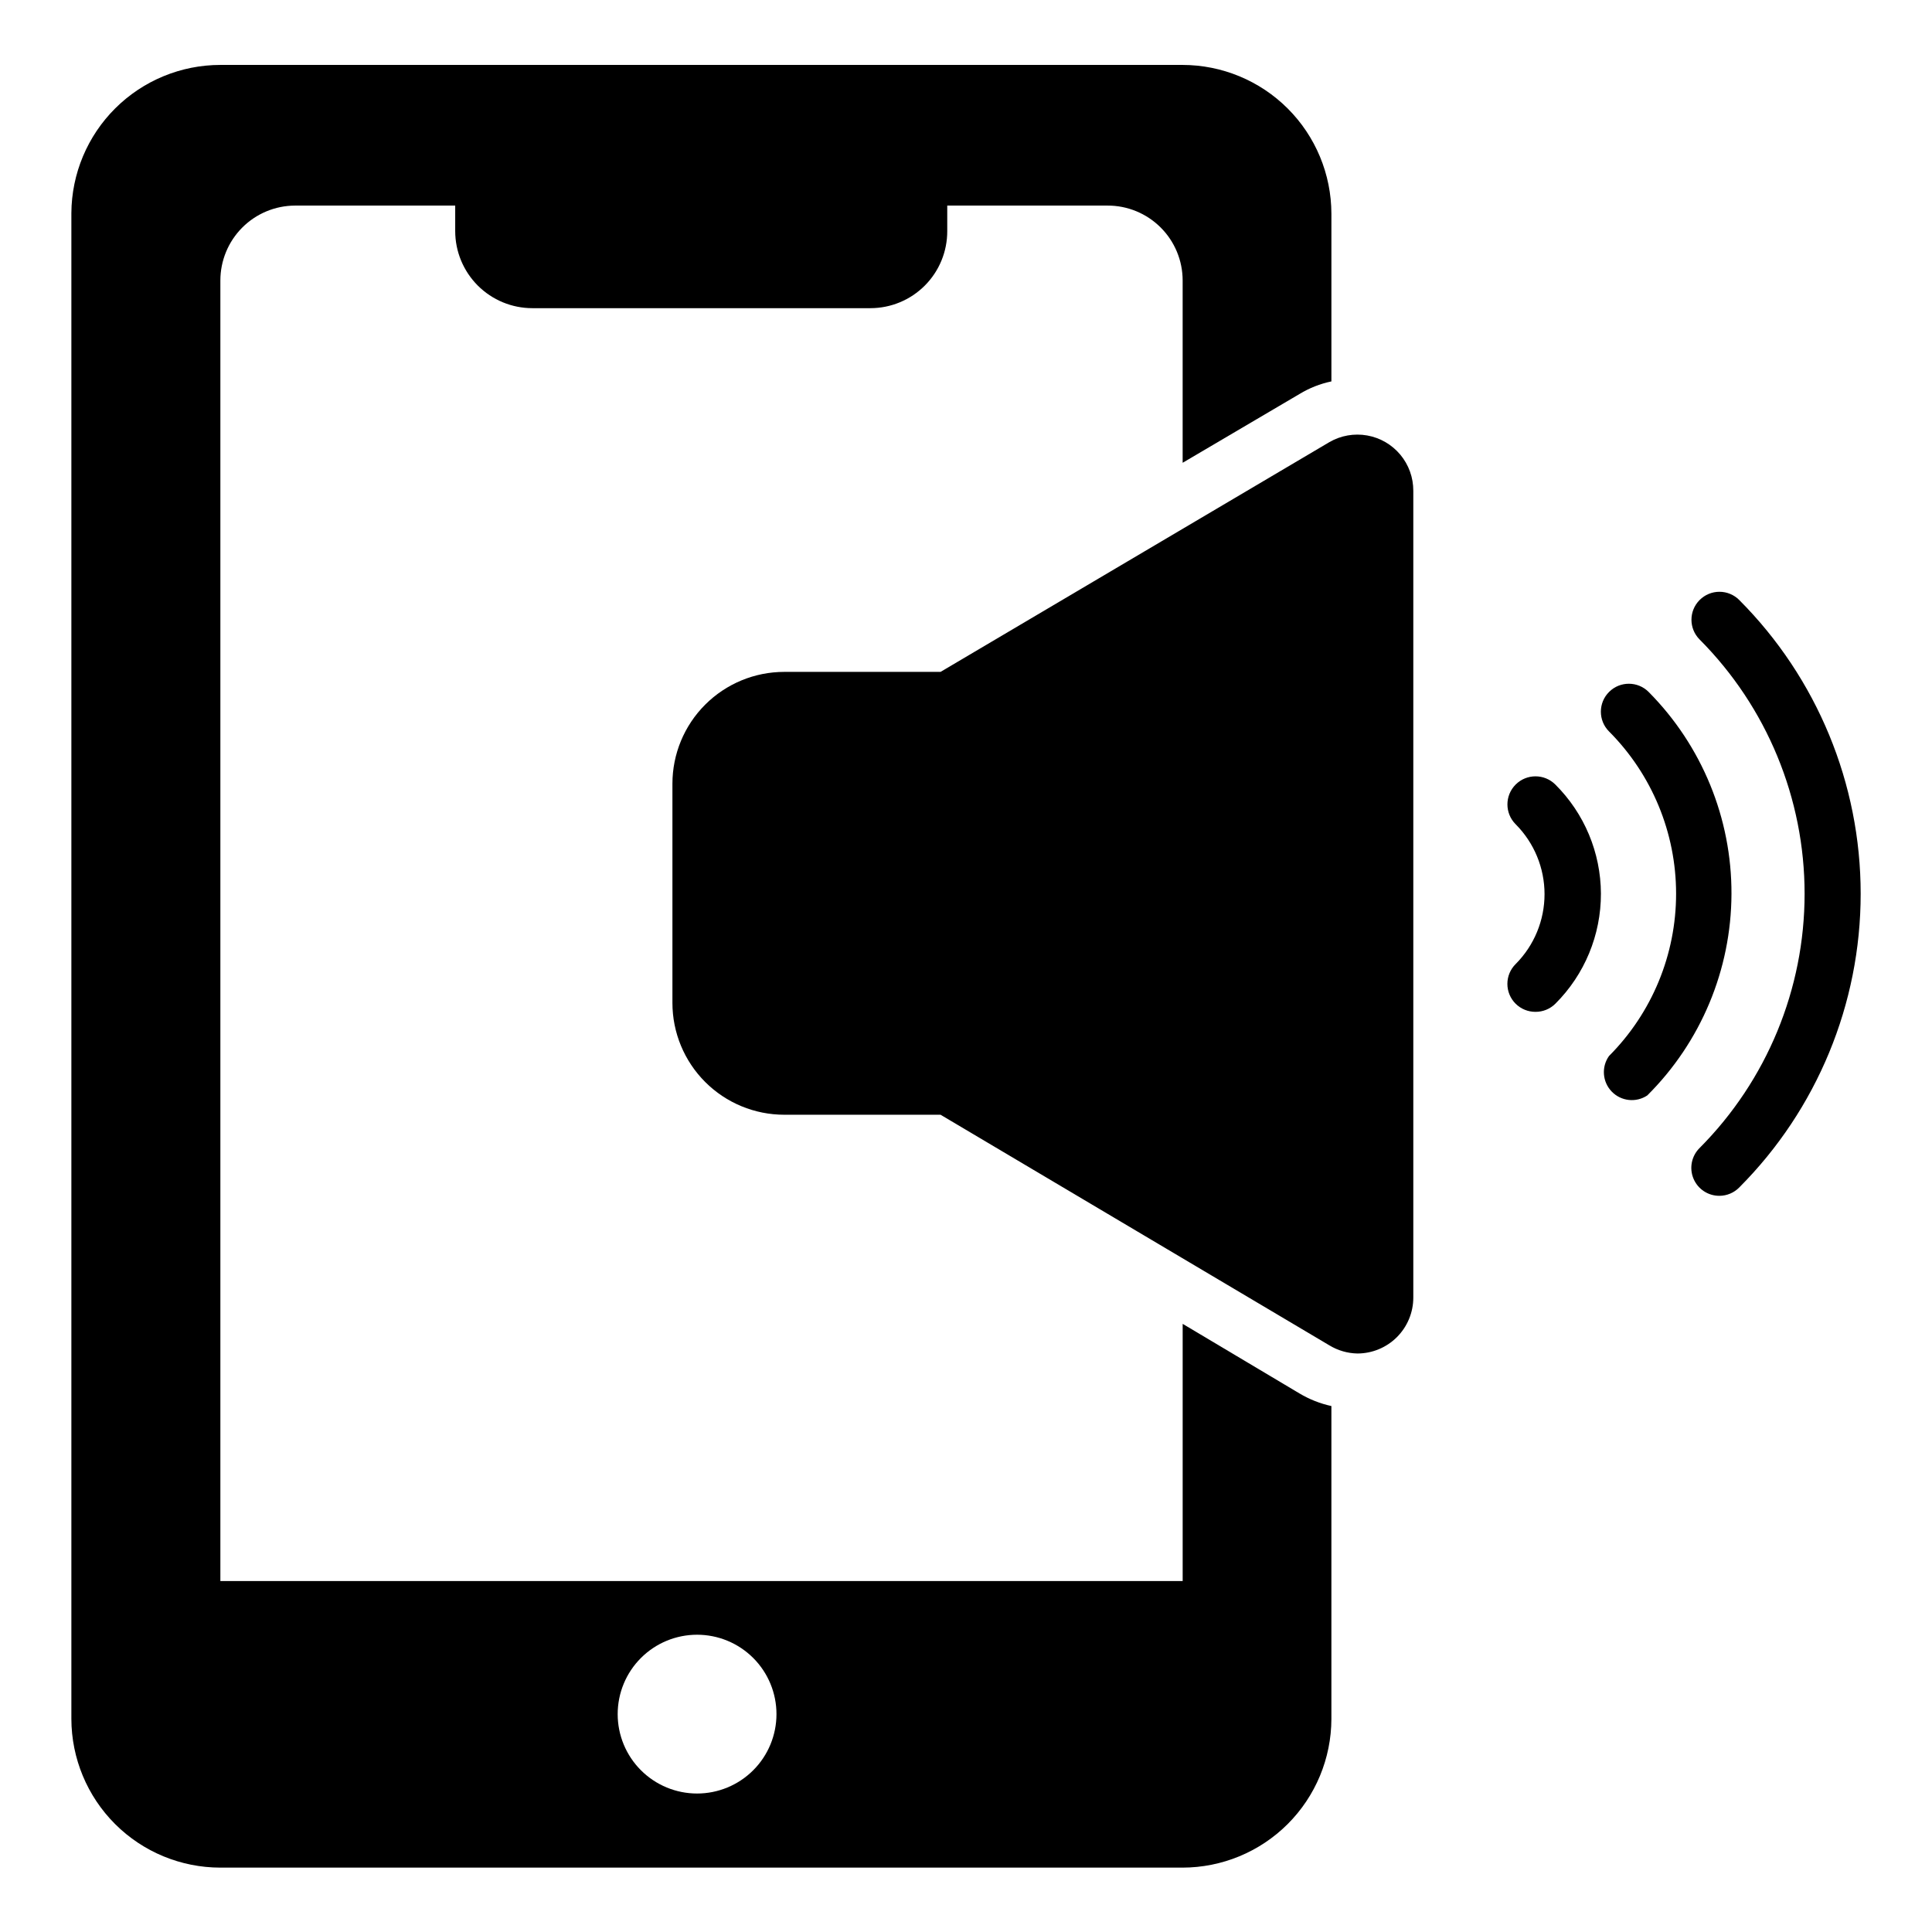 <?xml version="1.0" encoding="UTF-8"?>
<!-- Uploaded to: SVG Repo, www.svgrepo.com, Generator: SVG Repo Mixer Tools -->
<svg fill="#000000" width="800px" height="800px" version="1.1" viewBox="144 144 512 512" xmlns="http://www.w3.org/2000/svg">
 <g>
  <path d="m488.39 248.41c2.606-1.582 5.461-2.711 8.445-3.332v-44.453c-0.02-10.461-4.188-20.488-11.59-27.879-7.406-7.387-17.438-11.539-27.898-11.539h-254.94c-10.438 0-20.445 4.129-27.848 11.488-7.398 7.359-11.586 17.344-11.645 27.781v399.05c0.02 10.457 4.191 20.484 11.594 27.875 7.402 7.391 17.438 11.539 27.898 11.539h254.94c10.461 0 20.492-4.148 27.898-11.539 7.402-7.391 11.57-17.418 11.59-27.875v-82.906c-2.977-0.652-5.828-1.777-8.445-3.336l-30.969-18.449v68.164h-255.02v-344.66c0-5.254 2.082-10.293 5.789-14.016 3.707-3.723 8.738-5.82 13.992-5.84h42.453v6.742c0 5.422 2.156 10.621 5.988 14.457 3.836 3.836 9.039 5.988 14.461 5.988h89.574c5.418 0 10.609-2.156 14.434-5.992s5.961-9.039 5.941-14.453v-6.742h42.453c5.277-0.023 10.348 2.062 14.086 5.789 3.742 3.723 5.844 8.785 5.844 14.066v48.305zm-159.66 328.81c5.582 0 10.934 2.215 14.879 6.16 3.949 3.945 6.164 9.301 6.164 14.879 0 5.582-2.215 10.934-6.164 14.879-3.945 3.945-9.297 6.164-14.879 6.164-5.578 0-10.93-2.219-14.875-6.164-3.949-3.945-6.164-9.297-6.164-14.879 0-5.578 2.215-10.934 6.164-14.879 3.945-3.945 9.297-6.16 14.875-6.16z"/>
  <path d="m518.54 274.05v213.82c0 3.93-1.562 7.699-4.34 10.48-2.781 2.777-6.551 4.34-10.48 4.34-2.613-0.051-5.172-0.793-7.406-2.148l-103.06-61.125h-41.418c-7.859 0-15.398-3.121-20.957-8.68-5.555-5.559-8.68-13.098-8.68-20.957v-58.086c0-7.859 3.125-15.398 8.68-20.953 5.559-5.559 13.098-8.684 20.957-8.684h41.418l103.06-60.898c3.019-1.746 6.562-2.367 10-1.758 3.438 0.609 6.547 2.414 8.785 5.094 2.234 2.68 3.453 6.062 3.441 9.555z"/>
  <path d="m580.55 434.3c-2.973 1.977-6.926 1.551-9.414-1.008-2.484-2.559-2.793-6.523-0.734-9.438 11.387-11.418 17.781-26.883 17.781-43.008s-6.394-31.594-17.781-43.012c-2.887-2.902-2.871-7.598 0.035-10.48 2.906-2.887 7.598-2.871 10.484 0.035 14.117 14.234 22.008 33.488 21.938 53.531-0.07 20.047-8.094 39.246-22.309 53.379z"/>
  <path d="m568.26 380.81c0.027 10.953-4.32 21.461-12.078 29.191-1.398 1.387-3.293 2.16-5.262 2.148-1.969 0.012-3.859-0.762-5.258-2.148-1.402-1.391-2.191-3.285-2.191-5.258 0-1.977 0.789-3.871 2.191-5.262 4.902-4.918 7.656-11.578 7.656-18.523 0-6.945-2.754-13.605-7.656-18.523-2.906-2.902-2.906-7.613 0-10.52 2.902-2.906 7.613-2.906 10.52 0 7.691 7.652 12.035 18.043 12.078 28.895z"/>
  <path d="m604.93 458.68c-1.387 1.414-3.281 2.215-5.258 2.223-3.012 0.02-5.734-1.785-6.887-4.566-1.156-2.781-0.512-5.981 1.625-8.102 17.82-17.898 27.828-42.125 27.828-67.383 0-25.258-10.008-49.488-27.828-67.387-2.875-2.891-2.875-7.555 0-10.445 1.391-1.402 3.285-2.191 5.262-2.191 1.973 0 3.867 0.789 5.258 2.191 20.602 20.664 32.168 48.652 32.168 77.832 0 29.176-11.566 57.164-32.168 77.828z"/>
 </g>
</svg>